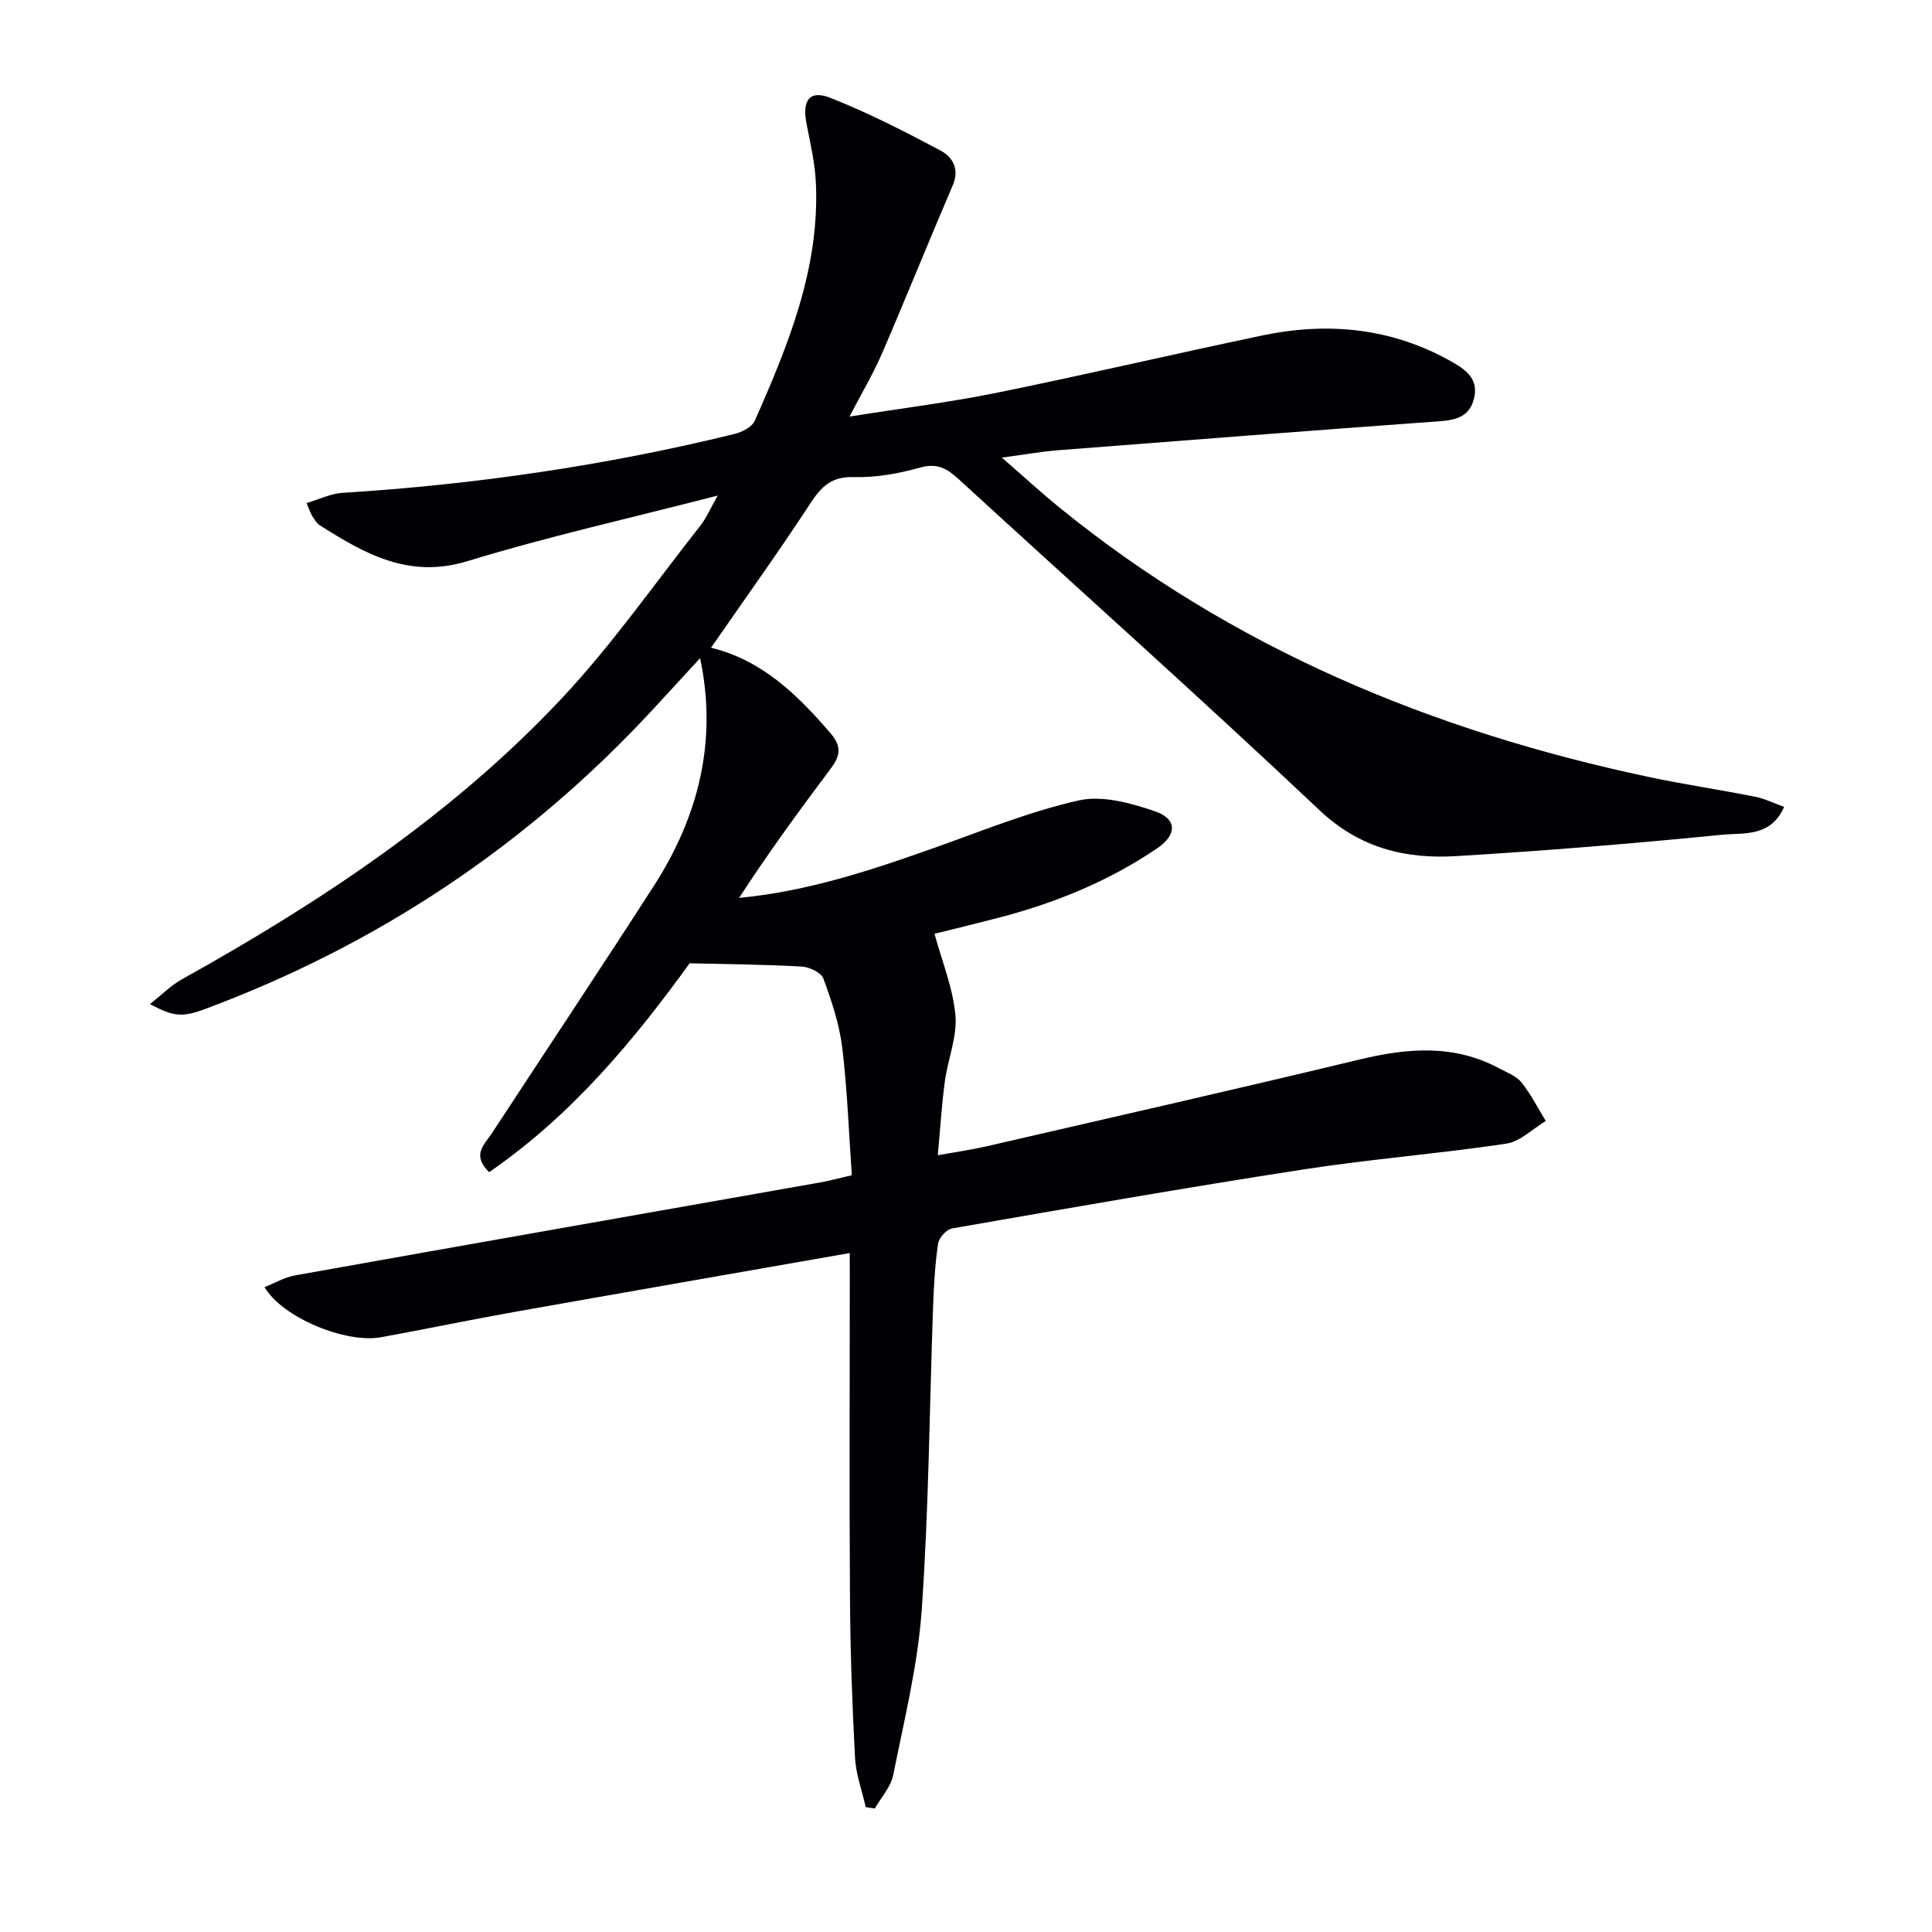 <svg enable-background="new 0 0 400 400" viewBox="0 0 400 400" xmlns="http://www.w3.org/2000/svg"><path d="m175.93 259.43c-23.57 4.13-46.61 8.14-69.63 12.23-9.15 1.63-18.25 3.53-27.4 5.2-7.34 1.34-20.52-4.11-24.12-10.38 2.16-.85 4.15-2.04 6.29-2.42 36.26-6.48 72.53-12.85 108.8-19.26 1.79-.32 3.55-.81 6.49-1.48-.61-8.67-.92-17.58-1.98-26.4-.59-4.88-2.21-9.69-3.91-14.33-.45-1.24-2.88-2.37-4.47-2.47-7.39-.43-14.81-.48-23.22-.68-11.24 15.55-24.25 31.38-41.51 43.24-3.67-3.59-.99-5.68.45-7.87 11.2-17.1 22.53-34.12 33.6-51.31 9.25-14.36 13.28-29.98 9.63-47.24-3.17 3.44-6.56 7.16-9.99 10.85-25.93 27.95-56.8 48.5-92.51 61.8-4.67 1.74-6.51 1.61-11.4-1.03 2.43-1.91 4.32-3.85 6.59-5.11 28.78-16.03 56.13-34.13 78.76-58.28 10.42-11.12 19.21-23.76 28.68-35.76 1.09-1.38 1.79-3.08 3.52-6.13-18.21 4.7-35.21 8.5-51.81 13.58-12.14 3.71-21.25-1.52-30.59-7.43-.66-.42-1.11-1.23-1.56-1.92-.34-.54-.53-1.18-1.17-2.68 2.63-.77 4.99-1.96 7.41-2.11 27.42-1.71 54.5-5.65 81.18-12.19 1.57-.39 3.65-1.45 4.22-2.76 6.94-15.69 13.45-31.57 12.64-49.23-.19-4.11-1.15-8.19-1.94-12.25-.95-4.87.62-7.06 5-5.33 7.8 3.09 15.33 6.94 22.75 10.89 2.46 1.31 3.99 3.79 2.53 7.19-4.97 11.57-9.66 23.26-14.65 34.82-1.83 4.23-4.21 8.21-6.73 13.07 10.61-1.69 20.62-2.93 30.48-4.93 18.36-3.73 36.62-8.02 54.96-11.86 13.78-2.89 27.07-1.55 39.51 5.58 2.96 1.69 5.29 3.63 4.35 7.46-.92 3.76-3.7 4.47-7.19 4.72-26.36 1.91-52.72 3.95-79.07 6.01-3.42.27-6.81.89-11.5 1.51 4.46 3.88 8.05 7.18 11.82 10.25 35.86 29.2 77.25 46.36 122.11 55.87 7.3 1.55 14.71 2.64 22.03 4.09 2 .4 3.89 1.35 6 2.11-2.78 6.32-8.39 5.33-12.76 5.76-18.36 1.82-36.76 3.33-55.17 4.43-10.51.63-19.96-1.66-28.3-9.54-24.57-23.2-49.8-45.7-74.71-68.54-2.37-2.17-4.4-3.35-7.91-2.37-4.44 1.24-9.18 2.11-13.75 1.97-4.59-.13-6.69 1.91-8.97 5.4-6.55 10.01-13.53 19.73-20.6 29.94 10.5 2.53 17.87 9.69 24.75 17.71 2.43 2.83 1.94 4.77.02 7.33-6.53 8.71-12.96 17.5-18.96 26.75 14.33-1.37 27.45-5.76 40.53-10.4 9.86-3.5 19.64-7.5 29.79-9.78 4.89-1.1 10.79.54 15.79 2.25 4.59 1.57 4.59 4.84.48 7.64-10.13 6.9-21.34 11.43-33.17 14.48-4.63 1.2-9.29 2.33-12.96 3.24 1.55 5.7 3.82 11.21 4.33 16.88.39 4.46-1.57 9.09-2.19 13.69-.64 4.74-.93 9.53-1.46 15.28 3.88-.7 7.07-1.15 10.19-1.87 25.71-5.93 51.44-11.77 77.09-17.94 9.96-2.4 19.6-3.21 28.97 1.83 1.61.86 3.53 1.57 4.6 2.91 1.95 2.44 3.38 5.3 5.03 7.98-2.73 1.63-5.31 4.27-8.22 4.7-13.96 2.08-28.07 3.18-42.02 5.34-24.27 3.75-48.47 7.99-72.67 12.2-1.16.2-2.73 1.94-2.91 3.14-.63 4.26-.87 8.6-1.03 12.91-.75 20.95-.89 41.94-2.35 62.84-.8 11.52-3.64 22.91-5.91 34.29-.49 2.46-2.5 4.62-3.81 6.92-.63-.09-1.25-.19-1.88-.28-.77-3.43-2.04-6.83-2.22-10.29-.58-10.96-.97-21.94-1.04-32.91-.15-22-.04-44-.04-66-.01-1.75-.01-3.54-.01-5.52z" fill="#010105"/></svg>